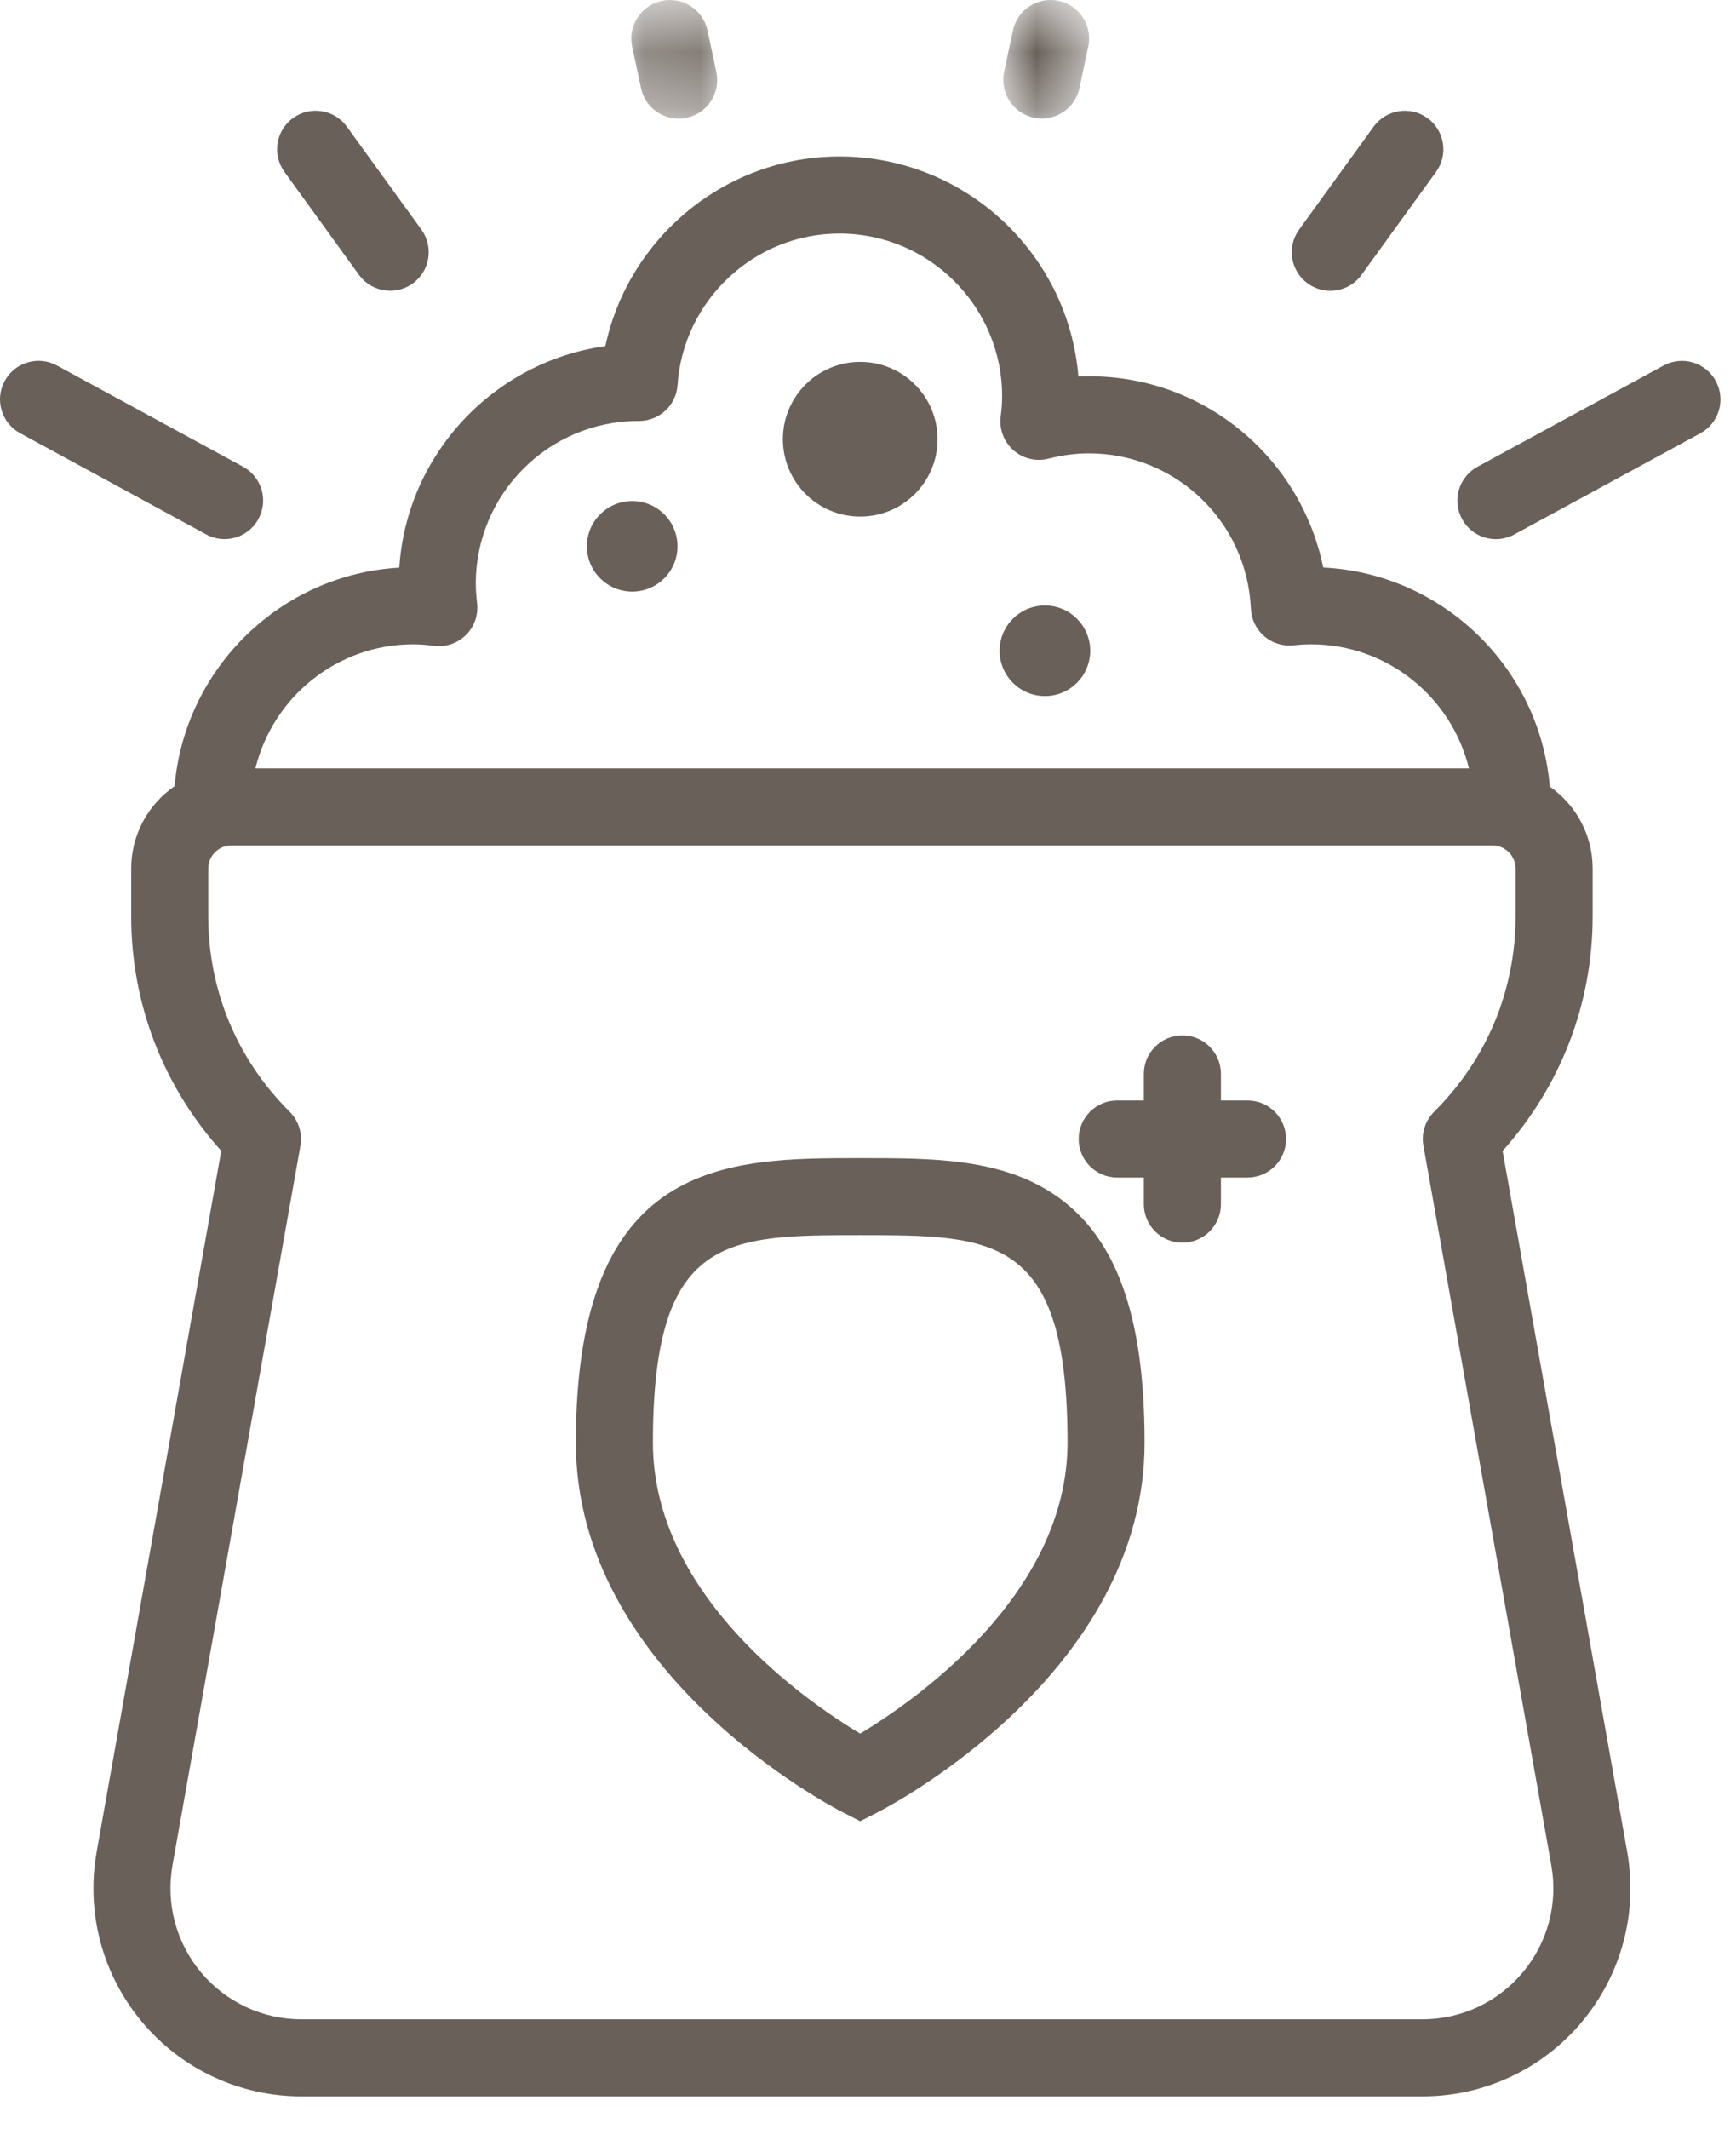 <?xml version="1.0" encoding="UTF-8"?>
<svg width="31px" height="38px" viewBox="0 0 31 38" version="1.1" xmlns="http://www.w3.org/2000/svg" xmlns:xlink="http://www.w3.org/1999/xlink">
    <!-- Generator: Sketch 45.1 (43504) - http://www.bohemiancoding.com/sketch -->
    <title>Page 1</title>
    <desc>Created with Sketch.</desc>
    <defs>
        <polygon id="path-1" points="1.807 0.576 0.274 0.576 0.274 2.693 1.807 2.693 1.807 0.576"></polygon>
        <polygon id="path-3" points="0.916 0.576 2.449 0.576 2.449 2.692 0.916 2.692 0.916 0.576"></polygon>
    </defs>
    <g id="Page-1" stroke="none" stroke-width="1" fill="none" fill-rule="evenodd">
        <g id="Home" transform="translate(-1007, -3879)">
            <g id="Group" transform="translate(268, 3878)">
                <g id="High-Value-Protein" transform="translate(663, 0)">
                    <g id="Page-1" transform="translate(76, 0)">
                        <path d="M15.361,10.222 C16.124,10.222 16.742,9.604 16.742,8.841 C16.742,8.078 16.124,7.46 15.361,7.46 C14.598,7.46 13.98,8.078 13.98,8.841 C13.98,9.604 14.598,10.222 15.361,10.222" id="Fill-1" fill="#696059"></path>
                        <path d="M11.29,11.561 C11.736,11.561 12.098,11.199 12.098,10.752 C12.098,10.306 11.736,9.944 11.29,9.944 C10.842,9.944 10.48,10.306 10.48,10.752 C10.48,11.199 10.842,11.561 11.29,11.561" id="Fill-3" fill="#696059"></path>
                        <path d="M18.659,13.426 C19.106,13.426 19.468,13.064 19.468,12.617 C19.468,12.171 19.106,11.809 18.659,11.809 C18.212,11.809 17.85,12.171 17.85,12.617 C17.85,13.064 18.212,13.426 18.659,13.426" id="Fill-5" fill="#696059"></path>
                        <path d="M18.856,22.345 C17.885,21.674 16.659,21.674 15.361,21.674 C12.981,21.674 10.283,21.674 10.283,26.752 C10.283,30.88 14.854,33.253 15.049,33.352 L15.361,33.511 L15.673,33.352 C15.867,33.253 20.439,30.88 20.439,26.752 C20.439,24.491 19.936,23.091 18.856,22.345 M15.36,31.948 C14.416,31.382 11.659,29.495 11.659,26.752 C11.659,23.05 12.974,23.05 15.361,23.05 C17.748,23.05 19.063,23.05 19.063,26.752 C19.063,29.485 16.303,31.381 15.36,31.948" id="Fill-7" fill="#696059"></path>
                        <path d="M26.832,21.546 C27.867,20.392 28.44,18.921 28.44,17.359 L28.44,16.506 C28.44,15.901 28.137,15.365 27.675,15.042 C27.496,12.923 25.768,11.238 23.629,11.131 C23.217,9.112 21.397,7.624 19.257,7.722 C19.078,5.526 17.233,3.793 14.991,3.793 C12.956,3.793 11.224,5.239 10.81,7.179 C8.821,7.455 7.264,9.103 7.13,11.133 C5.009,11.255 3.3,12.93 3.118,15.034 C2.65,15.357 2.343,15.896 2.343,16.506 L2.343,17.359 C2.343,18.922 2.915,20.392 3.951,21.545 L1.726,34.058 C1.533,35.143 1.828,36.25 2.536,37.095 C3.243,37.939 4.282,38.424 5.384,38.424 L25.399,38.424 C26.501,38.424 27.539,37.94 28.247,37.095 C28.955,36.25 29.25,35.143 29.057,34.058 L26.832,21.546 Z M7.379,12.502 C7.488,12.502 7.606,12.51 7.749,12.529 C7.96,12.556 8.17,12.484 8.321,12.335 C8.471,12.186 8.544,11.975 8.519,11.765 C8.504,11.633 8.496,11.522 8.496,11.418 C8.496,9.823 9.79,8.523 11.384,8.515 C11.394,8.515 11.404,8.515 11.412,8.515 C11.774,8.515 12.074,8.235 12.099,7.874 C12.201,6.357 13.472,5.169 14.991,5.169 C16.592,5.169 17.895,6.472 17.895,8.073 C17.895,8.181 17.887,8.296 17.869,8.436 C17.841,8.661 17.926,8.887 18.097,9.037 C18.267,9.188 18.502,9.244 18.722,9.188 C18.967,9.125 19.209,9.093 19.441,9.093 C20.996,9.093 22.268,10.311 22.337,11.866 C22.346,12.056 22.432,12.234 22.576,12.358 C22.72,12.481 22.909,12.54 23.098,12.52 C23.21,12.508 23.313,12.502 23.413,12.502 C24.777,12.502 25.921,13.448 26.231,14.717 L4.561,14.717 C4.872,13.448 6.015,12.502 7.379,12.502 L7.379,12.502 Z M27.192,36.211 C26.746,36.743 26.093,37.048 25.399,37.048 L5.384,37.048 C4.69,37.048 4.036,36.743 3.59,36.211 C3.145,35.679 2.959,34.982 3.08,34.299 L5.365,21.453 C5.365,21.453 5.365,21.452 5.365,21.452 C5.38,21.362 5.379,21.269 5.358,21.18 C5.358,21.179 5.357,21.178 5.357,21.177 C5.348,21.136 5.334,21.095 5.317,21.056 C5.313,21.047 5.307,21.038 5.302,21.029 C5.288,20.999 5.273,20.97 5.253,20.942 C5.242,20.925 5.227,20.91 5.213,20.894 C5.2,20.878 5.188,20.86 5.172,20.845 C4.235,19.916 3.719,18.678 3.719,17.359 L3.719,16.506 C3.719,16.278 3.904,16.093 4.132,16.093 L26.651,16.093 C26.879,16.093 27.064,16.278 27.064,16.506 L27.064,17.359 C27.064,18.669 26.553,19.902 25.626,20.829 C25.625,20.831 25.624,20.833 25.622,20.834 C25.46,20.988 25.376,21.217 25.418,21.453 L27.702,34.299 C27.824,34.982 27.638,35.679 27.192,36.211 L27.192,36.211 Z" id="Fill-9" fill="#696059"></path>
                        <path d="M22.277,20.645 L21.802,20.645 L21.802,20.171 C21.802,19.791 21.494,19.483 21.114,19.483 C20.734,19.483 20.426,19.791 20.426,20.171 L20.426,20.645 L19.95,20.645 C19.57,20.645 19.262,20.953 19.262,21.334 C19.262,21.713 19.57,22.021 19.95,22.021 L20.426,22.021 L20.426,22.497 C20.426,22.877 20.734,23.184 21.114,23.184 C21.494,23.184 21.802,22.877 21.802,22.497 L21.802,22.021 L22.277,22.021 C22.657,22.021 22.965,21.713 22.965,21.334 C22.965,20.953 22.657,20.645 22.277,20.645" id="Fill-11" fill="#696059"></path>
                        <g id="Group-15" transform="translate(0, 7.424)" fill="#696059">
                            <path d="M4.01,3.2 C4.254,3.2 4.49,3.07 4.615,2.84 C4.797,2.507 4.673,2.089 4.339,1.907 L1.017,0.101 C0.683,-0.081 0.265,0.043 0.084,0.377 C-0.098,0.711 0.026,1.129 0.36,1.31 L3.682,3.116 C3.786,3.173 3.899,3.2 4.01,3.2" id="Fill-13"></path>
                        </g>
                        <path d="M6.41,5.906 C6.545,6.092 6.755,6.19 6.968,6.19 C7.108,6.19 7.249,6.148 7.371,6.06 C7.679,5.837 7.747,5.407 7.525,5.099 L6.194,3.261 C5.971,2.953 5.541,2.885 5.233,3.107 C4.925,3.33 4.857,3.76 5.079,4.068 L6.41,5.906 Z" id="Fill-16" fill="#696059"></path>
                        <g id="Group-20" transform="translate(11, 0.424)">
                            <mask id="mask-2" fill="white">
                                <use xlink:href="#path-1"></use>
                            </mask>
                            <g id="Clip-19"></g>
                            <path d="M0.446,2.147 C0.514,2.471 0.799,2.693 1.117,2.693 C1.165,2.693 1.214,2.688 1.262,2.678 C1.633,2.599 1.871,2.234 1.792,1.862 L1.635,1.122 C1.556,0.75 1.19,0.512 0.82,0.591 C0.448,0.67 0.21,1.035 0.288,1.407 L0.446,2.147 Z" id="Fill-18" fill="#696059" mask="url(#mask-2)"></path>
                        </g>
                        <g id="Group-23" transform="translate(17, 0.424)">
                            <mask id="mask-4" fill="white">
                                <use xlink:href="#path-3"></use>
                            </mask>
                            <g id="Clip-22"></g>
                            <path d="M1.462,2.677 C1.51,2.687 1.558,2.692 1.605,2.692 C1.923,2.692 2.208,2.47 2.277,2.146 L2.433,1.406 C2.513,1.035 2.276,0.67 1.903,0.591 C1.53,0.511 1.167,0.75 1.087,1.121 L0.93,1.861 C0.853,2.233 1.089,2.598 1.462,2.677" id="Fill-21" fill="#696059" mask="url(#mask-4)"></path>
                        </g>
                        <path d="M23.352,6.06 C23.474,6.148 23.615,6.191 23.755,6.191 C23.968,6.191 24.178,6.092 24.313,5.906 L25.644,4.068 C25.866,3.761 25.798,3.33 25.49,3.108 C25.182,2.885 24.752,2.954 24.529,3.261 L23.198,5.099 C22.975,5.407 23.044,5.837 23.352,6.06" id="Fill-24" fill="#696059"></path>
                        <path d="M30.639,7.802 C30.458,7.468 30.04,7.344 29.706,7.526 L26.384,9.332 C26.05,9.514 25.926,9.932 26.108,10.265 C26.232,10.495 26.469,10.625 26.713,10.625 C26.824,10.625 26.936,10.598 27.041,10.541 L30.363,8.735 C30.697,8.554 30.821,8.136 30.639,7.802" id="Fill-26" fill="#696059"></path>
                    </g>
                </g>
            </g>
        </g>
    </g>
</svg>